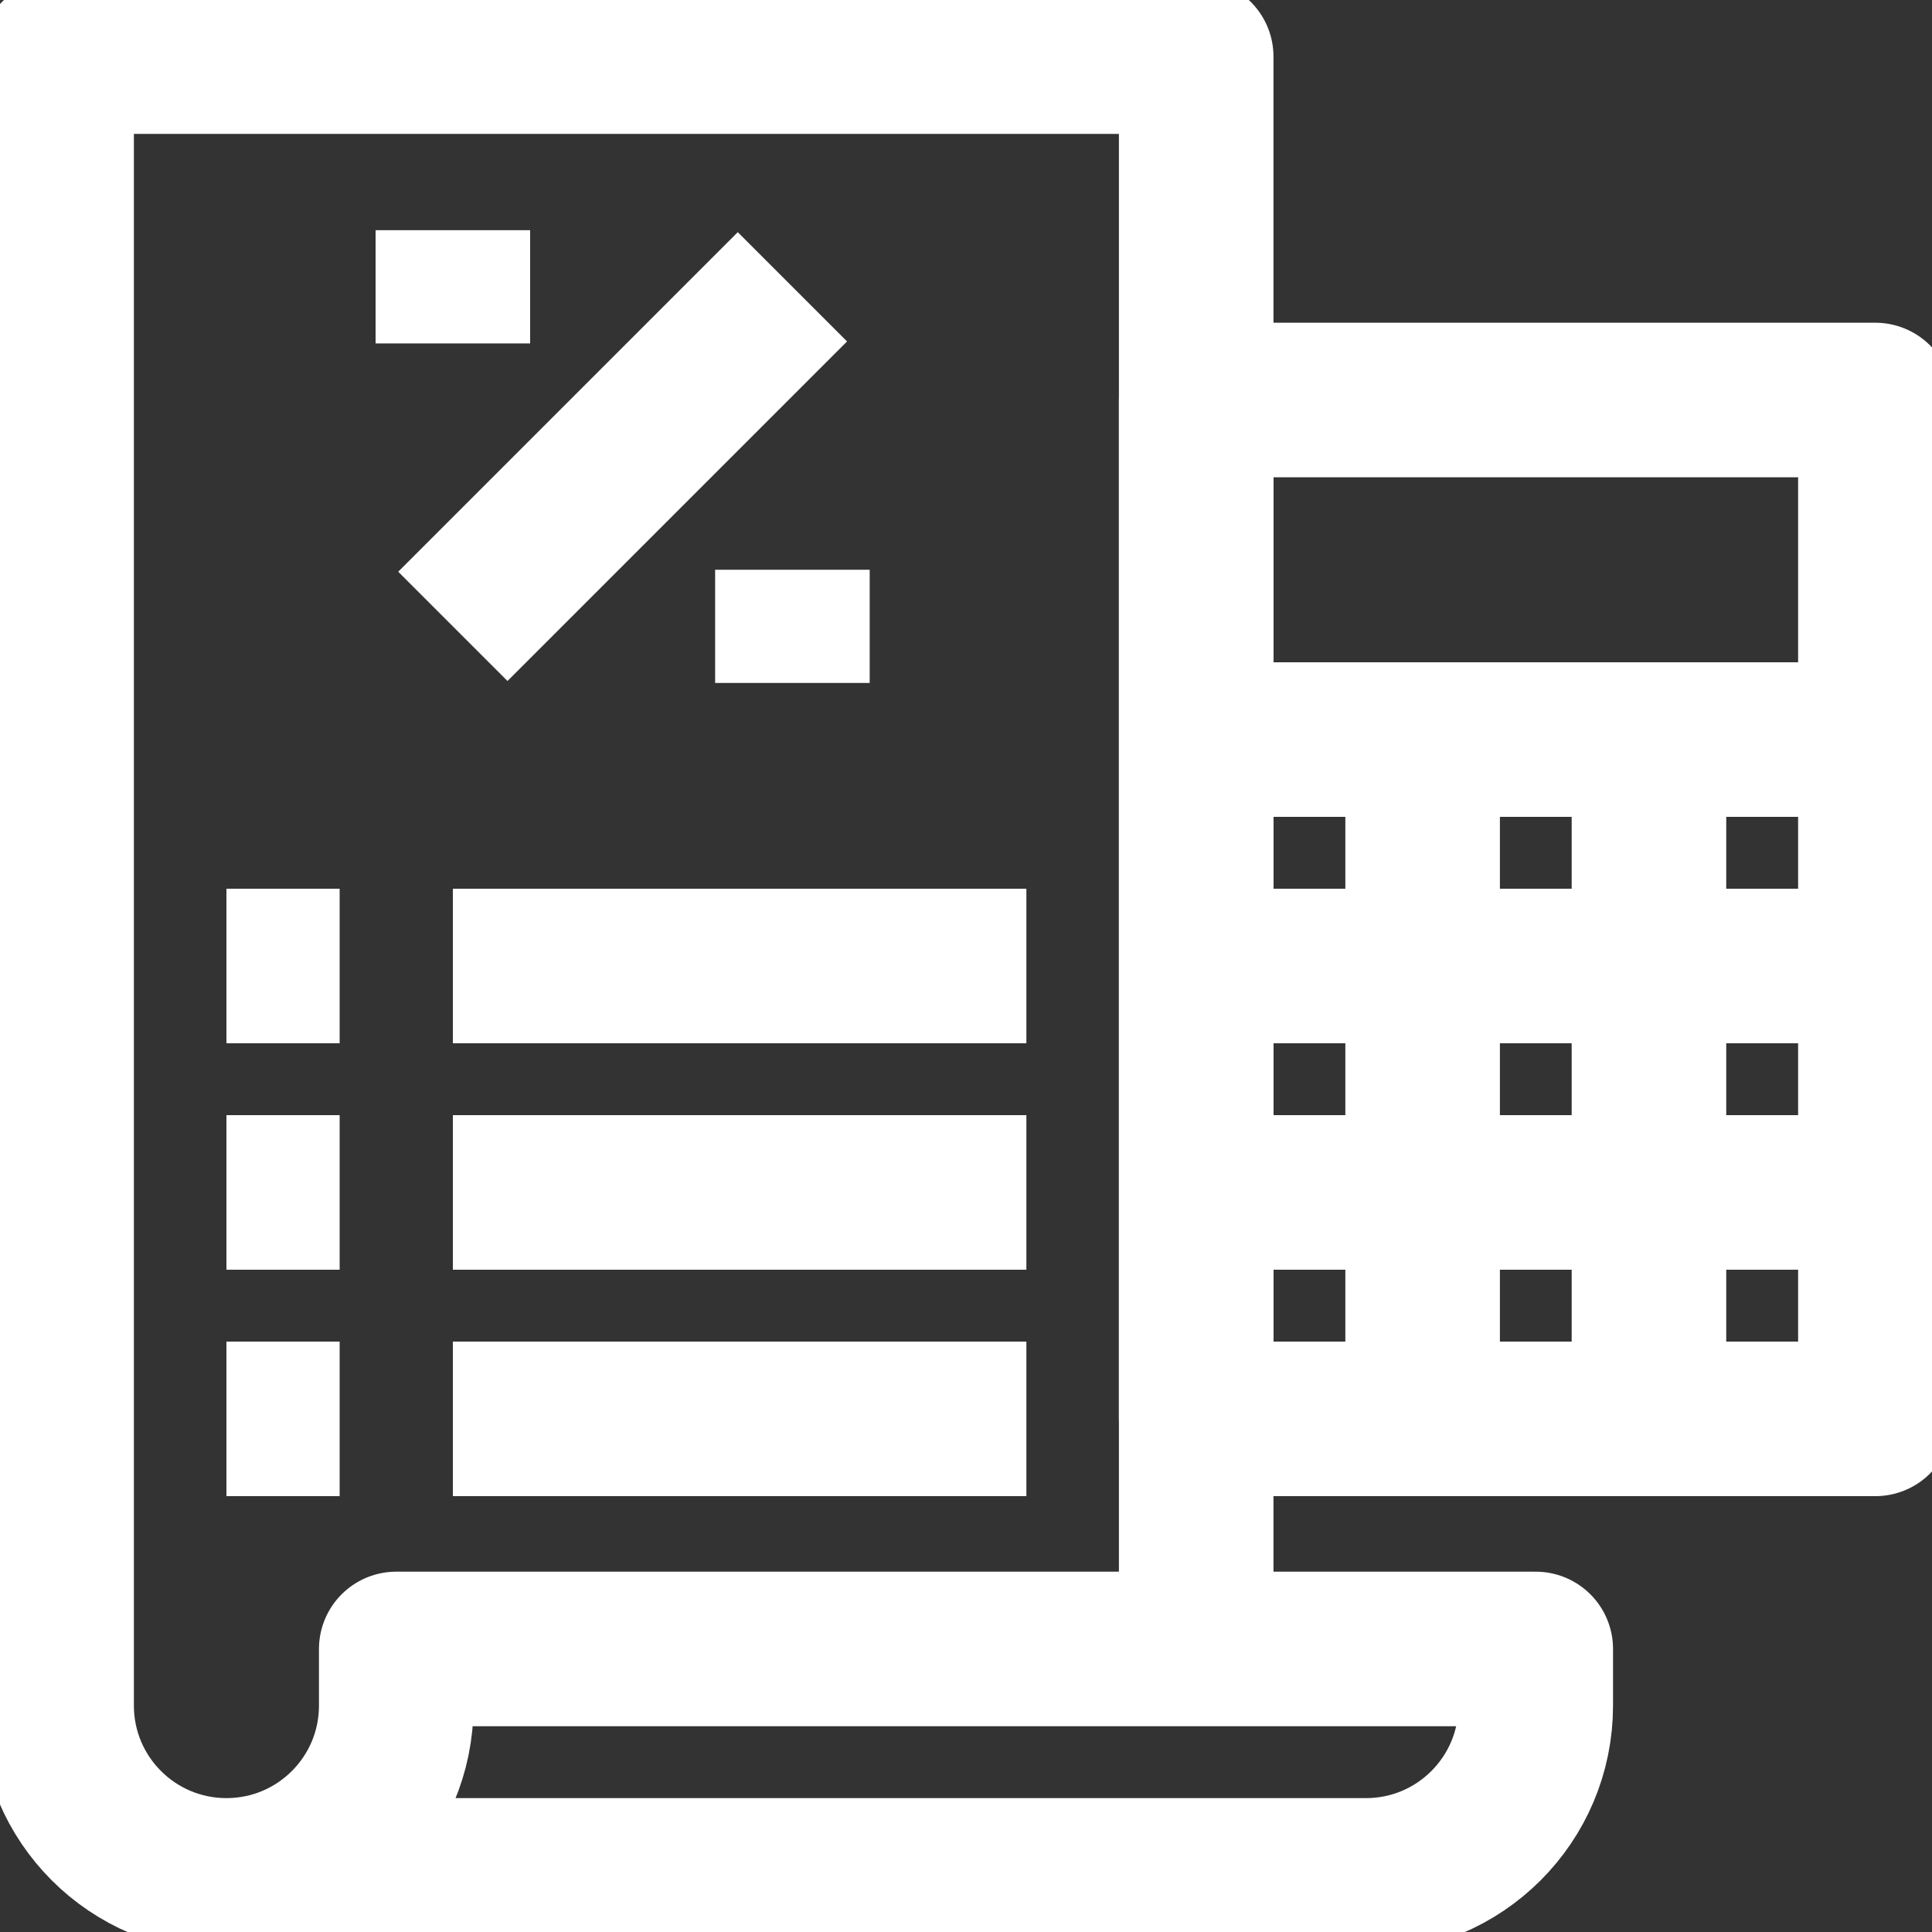 <svg width="20" height="20" viewBox="0 0 20 20" fill="none" xmlns="http://www.w3.org/2000/svg">
<rect x="0" y="0" width="20" height="20" fill="#333333" stroke="none"/>
<g clip-path="url(#clip0_3874_9954)">
<path d="M12.383 4.141H19.414V14.688H12.383V4.141Z" stroke="white" stroke-width="1.6" stroke-miterlimit="10" stroke-linejoin="round"/>
<path d="M12.383 7.656H19.414" stroke="white" stroke-width="1.6" stroke-miterlimit="10" stroke-linejoin="round"/>
<path d="M14.727 7.656V14.688" stroke="white" stroke-width="1.6" stroke-miterlimit="10" stroke-linejoin="round"/>
<path d="M12.383 10H19.414" stroke="white" stroke-width="1.6" stroke-miterlimit="10" stroke-linejoin="round"/>
<path d="M12.383 12.344H19.414" stroke="white" stroke-width="1.6" stroke-miterlimit="10" stroke-linejoin="round"/>
<path d="M17.07 7.656V14.688" stroke="white" stroke-width="1.6" stroke-miterlimit="10" stroke-linejoin="round"/>
<path d="M2.344 19.414H14.141C15.111 19.414 15.898 18.627 15.898 17.656V17.07H4.102V17.656C4.102 18.627 3.315 19.414 2.344 19.414C1.373 19.414 0.586 18.627 0.586 17.656V0.586H12.383V17.07" stroke="white" stroke-width="1.6" stroke-miterlimit="10" stroke-linejoin="round"/>
<path d="M2.344 10H3.516" stroke="white" stroke-width="1.6" stroke-miterlimit="10" stroke-linejoin="round"/>
<path d="M4.688 10H10.625" stroke="white" stroke-width="1.6" stroke-miterlimit="10" stroke-linejoin="round"/>
<path d="M2.344 12.344H3.516" stroke="white" stroke-width="1.6" stroke-miterlimit="10" stroke-linejoin="round"/>
<path d="M4.688 12.344H10.625" stroke="white" stroke-width="1.6" stroke-miterlimit="10" stroke-linejoin="round"/>
<path d="M2.344 14.688H3.516" stroke="white" stroke-width="1.6" stroke-miterlimit="10" stroke-linejoin="round"/>
<path d="M4.688 14.688H10.625" stroke="white" stroke-width="1.6" stroke-miterlimit="10" stroke-linejoin="round"/>
<path d="M4.688 2.383V3.555" stroke="white" stroke-width="1.6" stroke-miterlimit="10" stroke-linejoin="round"/>
<path d="M8.203 5.898V7.07" stroke="white" stroke-width="1.6" stroke-miterlimit="10" stroke-linejoin="round"/>
<path d="M8.203 2.969L4.688 6.484" stroke="white" stroke-width="1.6" stroke-miterlimit="10" stroke-linejoin="round"/>
</g>
<defs>
<clipPath id="clip0_3874_9954">
<rect width="20" height="20" fill="white"/>
</clipPath>
</defs>
</svg>
